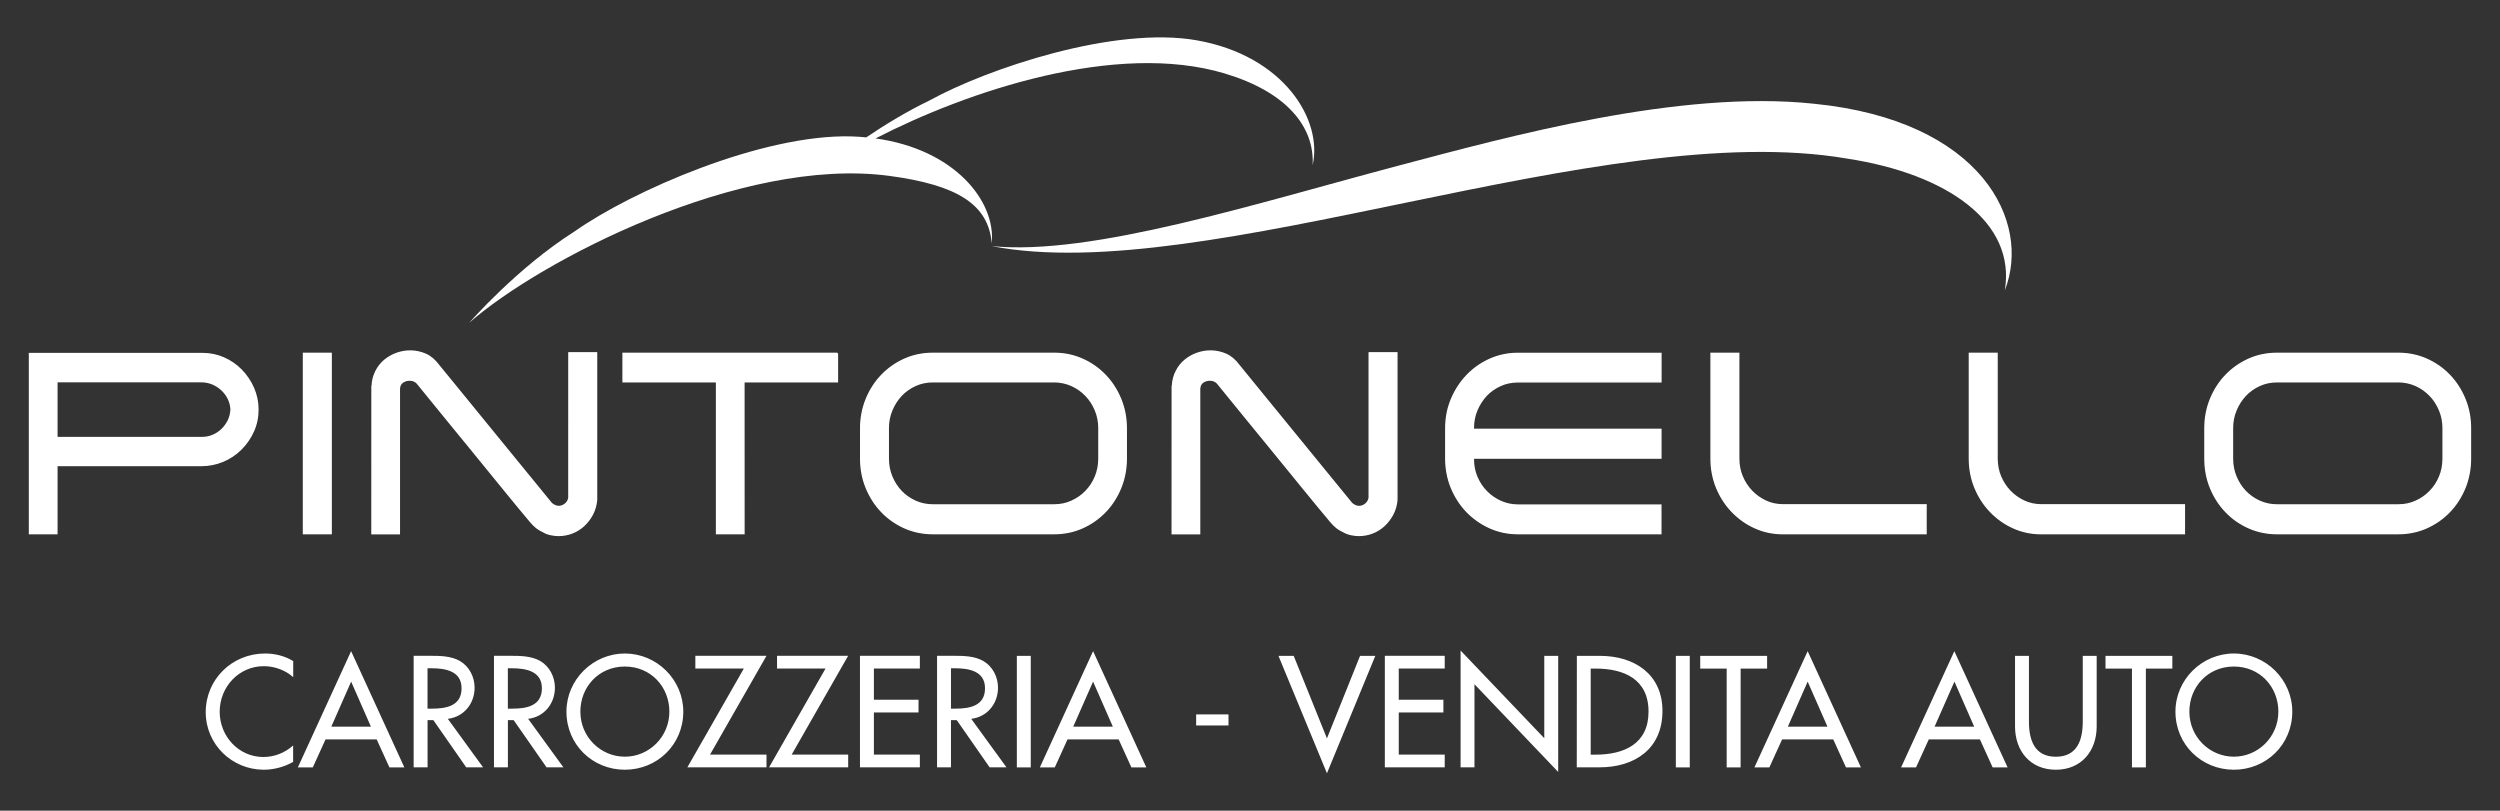 <svg xmlns="http://www.w3.org/2000/svg" xmlns:xlink="http://www.w3.org/1999/xlink" id="Livello_1" x="0px" y="0px" viewBox="0 0 564 182.89" style="enable-background:new 0 0 564 182.89;" xml:space="preserve"><rect x="0" y="0" width="564" height="182.89" fill="#333333" stroke="none"/><style type="text/css">	.st0{fill:#FFFFFF;}</style><g>	<path class="st0" d="M503.96,170.71c-5.44,0-10.04-4.43-10.04-10.17c0-5.54,4.13-10.17,10.04-10.17S514,155,514,160.53  C514,166.27,509.4,170.71,503.96,170.71 M503.96,147.43c-7.21,0-13.18,5.91-13.18,13.11c0,7.47,5.91,13.11,13.18,13.11  c7.27,0,13.18-5.64,13.18-13.11C517.14,153.33,511.17,147.43,503.96,147.43 M484.11,150.83h5.97v-2.87H475v2.87h5.97v22.29h3.14  V150.83z M454.59,147.96v15.92c0,5.54,3.44,9.77,9.21,9.77c5.77,0,9.21-4.24,9.21-9.77v-15.92h-3.14v14.85  c0,4.1-1.23,7.91-6.07,7.91c-4.84,0-6.07-3.8-6.07-7.91v-14.85H454.59z M445.38,163.94h-8.94l4.48-10.17L445.38,163.94z   M446.67,166.81l2.87,6.31h3.37L440.9,146.9l-12.01,26.22h3.37l2.87-6.31H446.67z M412.28,163.94h-8.94l4.47-10.17L412.28,163.94z   M413.58,166.81l2.87,6.31h3.37l-12.01-26.22l-12.01,26.22h3.37l2.87-6.31H413.58z M392.69,150.83h5.97v-2.87h-15.09v2.87h5.97  v22.29h3.14L392.69,150.83L392.69,150.83z M381.21,147.96h-3.14v25.16h3.14V147.96z M358.86,150.83h1.1  c6.4,0,11.95,2.37,11.95,9.71c0,7.3-5.54,9.71-11.95,9.71h-1.1V150.83z M355.72,173.11h5.11c7.94,0,14.22-4.13,14.22-12.71  c0-8.37-6.4-12.44-14.11-12.44h-5.2L355.72,173.11L355.72,173.11z M329.5,173.11h3.14v-18.75l18.89,19.79v-26.19h-3.14v18.58  l-18.88-19.78v26.36H329.5z M312.42,173.11h13.51v-2.87h-10.37v-9.51h10.07v-2.87h-10.07v-7.04h10.37v-2.87h-13.51V173.11z   M291.86,147.96h-3.44l10.94,26.49l10.91-26.49h-3.44l-7.47,18.62L291.86,147.96z M269.85,163.67h7.3v-2.5h-7.3V163.67z   M251.06,163.94h-8.94l4.48-10.17L251.06,163.94z M252.37,166.81l2.87,6.31h3.37l-12.01-26.22l-12.01,26.22h3.37l2.87-6.31H252.37z   M232.54,147.96h-3.14v25.16h3.14V147.96z M214.54,150.76h0.84c3.1,0,6.84,0.57,6.84,4.51c0,4-3.47,4.6-6.67,4.6h-1.01V150.76z   M219.11,162.17c3.64-0.44,6.04-3.44,6.04-7.04c0-2.4-1.2-4.78-3.31-6.01c-2-1.13-4.4-1.17-6.64-1.17h-3.8v25.16h3.14v-10.64h1.31  l7.41,10.64h3.8L219.11,162.17z M194.01,173.11h13.51v-2.87h-10.37v-9.51h10.07v-2.87h-10.07v-7.04h10.37v-2.87h-13.51V173.11z   M178.6,170.24l12.74-22.29H175.3v2.87h10.94l-12.74,22.29h17.85v-2.87H178.6z M160.18,170.24l12.74-22.29h-16.05v2.87h10.94  l-12.74,22.29h17.85v-2.87H160.18z M140.97,170.71c-5.44,0-10.04-4.43-10.04-10.17c0-5.54,4.13-10.17,10.04-10.17  c5.91,0,10.04,4.64,10.04,10.17C151.01,166.27,146.4,170.71,140.97,170.71 M140.97,147.43c-7.2,0-13.18,5.91-13.18,13.11  c0,7.47,5.91,13.11,13.18,13.11c7.27,0,13.18-5.64,13.18-13.11C154.14,153.33,148.17,147.43,140.97,147.43 M114.58,150.76h0.83  c3.1,0,6.84,0.57,6.84,4.51c0,4-3.47,4.6-6.67,4.6h-1.01v-9.11H114.58z M119.15,162.17c3.64-0.44,6.04-3.44,6.04-7.04  c0-2.4-1.2-4.78-3.31-6.01c-2-1.13-4.4-1.17-6.64-1.17h-3.8v25.16h3.14v-10.64h1.31l7.41,10.64h3.8L119.15,162.17z M96.46,150.76  h0.83c3.1,0,6.84,0.57,6.84,4.51c0,4-3.47,4.6-6.67,4.6h-1.01v-9.11H96.46z M101.03,162.17c3.64-0.44,6.04-3.44,6.04-7.04  c0-2.4-1.2-4.78-3.31-6.01c-2-1.13-4.4-1.17-6.64-1.17h-3.8v25.16h3.14v-10.64h1.31l7.41,10.64h3.8L101.03,162.17z M83.68,163.94  h-8.94l4.48-10.17L83.68,163.94z M84.98,166.81l2.87,6.31h3.37L79.21,146.9L67.2,173.12h3.37l2.87-6.31H84.98z M66.13,149.13  c-1.91-1.17-4.13-1.7-6.34-1.7c-7.41,0-13.38,5.8-13.38,13.24c0,7.27,5.94,12.98,13.11,12.98c2.21,0,4.67-0.63,6.61-1.77v-3.7  c-1.87,1.67-4.24,2.6-6.7,2.6c-5.61,0-9.87-4.7-9.87-10.21c0-5.57,4.3-10.28,9.95-10.28c2.37,0,4.84,0.87,6.64,2.47v-3.64  L66.13,149.13L66.13,149.13z"></path>	<path class="st0" d="M503.63,96.56c0-1.41,0.26-2.75,0.79-4.02s1.24-2.38,2.14-3.35c0.9-0.95,1.97-1.71,3.19-2.26  c1.22-0.55,2.53-0.82,3.92-0.82h27.42c1.39,0,2.69,0.28,3.92,0.82c1.22,0.55,2.29,1.31,3.21,2.26c0.92,0.95,1.65,2.07,2.18,3.35  c0.53,1.27,0.79,2.61,0.79,4.02v6.92c0,1.45-0.26,2.81-0.79,4.07c-0.53,1.27-1.25,2.37-2.18,3.32c-0.92,0.94-1.99,1.68-3.21,2.23  c-1.22,0.55-2.53,0.82-3.92,0.82h-27.42c-1.39,0-2.69-0.27-3.92-0.82c-1.22-0.55-2.28-1.28-3.19-2.23  c-0.9-0.93-1.62-2.04-2.14-3.32s-0.79-2.63-0.79-4.07V96.56z M541.09,120.37c2.26,0,4.37-0.44,6.35-1.32  c1.97-0.88,3.7-2.08,5.16-3.61c1.47-1.52,2.62-3.32,3.47-5.37c0.85-2.05,1.26-4.25,1.26-6.6v-6.92c0-2.31-0.42-4.49-1.26-6.54  c-0.85-2.05-2-3.84-3.47-5.37c-1.46-1.52-3.19-2.73-5.16-3.61c-1.98-0.88-4.09-1.32-6.35-1.32h-27.42c-2.26,0-4.37,0.44-6.34,1.32  c-1.97,0.88-3.7,2.08-5.16,3.61c-1.47,1.52-2.62,3.32-3.47,5.37c-0.85,2.05-1.26,4.23-1.26,6.54v6.92c0,2.34,0.42,4.55,1.26,6.6  c0.85,2.05,2,3.84,3.47,5.37c1.46,1.52,3.19,2.73,5.16,3.61c1.98,0.88,4.09,1.32,6.34,1.32H541.09z M444.29,79.74v23.7  c0,2.34,0.42,4.55,1.26,6.6c0.85,2.05,2,3.84,3.47,5.37c1.5,1.56,3.23,2.79,5.19,3.67c1.96,0.88,4.06,1.32,6.32,1.32h32.21v-6.46  h-32.21c-1.43,0-2.75-0.28-3.95-0.85c-1.2-0.57-2.26-1.32-3.16-2.26c-0.9-0.94-1.62-2.03-2.14-3.28c-0.53-1.25-0.79-2.62-0.79-4.1  v-23.7L444.29,79.74L444.29,79.74z M386.02,79.74v23.7c0,2.34,0.42,4.55,1.26,6.6c0.85,2.05,2,3.84,3.47,5.37  c1.5,1.56,3.23,2.79,5.19,3.67s4.06,1.32,6.32,1.32h32.21v-6.46h-32.21c-1.43,0-2.75-0.28-3.95-0.85c-1.2-0.57-2.26-1.32-3.16-2.26  c-0.9-0.94-1.62-2.03-2.14-3.28c-0.53-1.25-0.79-2.62-0.79-4.1v-23.7L386.02,79.74L386.02,79.74z M338.47,86.95  c1.2-0.55,2.52-0.82,3.95-0.82h32.27v-6.39h-32.27c-2.22,0-4.32,0.44-6.29,1.32c-1.98,0.88-3.7,2.08-5.16,3.61  c-1.47,1.52-2.63,3.31-3.5,5.34c-0.86,2.03-1.3,4.23-1.3,6.57v6.92c0,2.31,0.42,4.49,1.26,6.54c0.85,2.05,2,3.84,3.47,5.37  c1.46,1.52,3.19,2.74,5.16,3.64c1.98,0.9,4.09,1.35,6.34,1.35h32.27v-6.46h-32.27c-1.36,0-2.64-0.27-3.86-0.82  c-1.22-0.55-2.29-1.28-3.21-2.23c-0.92-0.93-1.65-2.03-2.18-3.28c-0.53-1.25-0.79-2.58-0.79-3.99v-0.29h42.31v-6.46h-42.31v-0.29  c0-1.45,0.26-2.8,0.79-4.05s1.24-2.36,2.14-3.35C336.21,88.23,337.27,87.5,338.47,86.95 M304.76,120.58  c0.62,0.13,1.21,0.21,1.77,0.21c1.05,0,2.06-0.19,3.05-0.56c0.98-0.37,1.85-0.91,2.62-1.62c0.77-0.7,1.42-1.54,1.95-2.52  s0.85-2.07,0.96-3.28v-33.2h-6.21v32.73c-0.11,0.59-0.39,1.06-0.85,1.41c-0.45,0.35-0.94,0.53-1.47,0.53  c-0.3,0-0.61-0.08-0.93-0.24c-0.32-0.16-0.57-0.33-0.77-0.53c-4.29-5.24-8.54-10.44-12.74-15.6c-4.22-5.16-8.44-10.34-12.69-15.54  c-0.83-1.13-1.79-1.95-2.9-2.43c-1.11-0.49-2.27-0.74-3.47-0.74c-1.02,0-2.02,0.18-3.02,0.53c-0.99,0.35-1.9,0.86-2.7,1.52  s-1.47,1.48-1.97,2.47c-0.51,0.97-0.8,2.07-0.87,3.28l-0.06,0.18v33.2h6.14V87.65c0.04-0.66,0.29-1.15,0.76-1.47  c0.47-0.31,1.01-0.47,1.61-0.47c0.67,0,1.24,0.24,1.69,0.7c1.96,2.42,4.01,4.95,6.18,7.59c2.17,2.64,4.34,5.31,6.55,8.01  c2.2,2.69,4.38,5.38,6.55,8.04c2.17,2.66,4.24,5.18,6.24,7.56c0.49,0.59,0.95,1.06,1.41,1.41c0.45,0.35,0.94,0.64,1.47,0.88  C303.57,120.22,304.14,120.45,304.76,120.58 M200.38,96.56c0-1.41,0.26-2.75,0.79-4.02s1.24-2.38,2.14-3.35  c0.9-0.95,1.97-1.71,3.19-2.26s2.53-0.82,3.92-0.82h27.42c1.39,0,2.69,0.28,3.92,0.82c1.22,0.55,2.29,1.31,3.21,2.26  c0.92,0.95,1.65,2.07,2.18,3.35s0.79,2.61,0.79,4.02v6.92c0,1.45-0.27,2.81-0.79,4.07c-0.53,1.27-1.25,2.37-2.18,3.32  s-1.99,1.68-3.21,2.23s-2.53,0.82-3.92,0.82h-27.42c-1.39,0-2.69-0.27-3.92-0.82s-2.29-1.28-3.19-2.23  c-0.9-0.93-1.62-2.04-2.14-3.32s-0.79-2.63-0.79-4.07V96.56z M237.84,120.37c2.26,0,4.37-0.44,6.34-1.32  c1.98-0.88,3.7-2.08,5.16-3.61c1.47-1.52,2.62-3.32,3.47-5.37c0.85-2.05,1.27-4.25,1.27-6.6v-6.92c0-2.31-0.42-4.49-1.27-6.54  c-0.85-2.05-2-3.84-3.47-5.37c-1.47-1.52-3.19-2.73-5.16-3.61c-1.97-0.88-4.09-1.32-6.34-1.32h-27.42c-2.26,0-4.37,0.44-6.34,1.32  c-1.98,0.88-3.7,2.08-5.16,3.61c-1.47,1.52-2.62,3.32-3.47,5.37c-0.85,2.05-1.27,4.23-1.27,6.54v6.92c0,2.34,0.42,4.55,1.27,6.6  c0.85,2.05,2,3.84,3.47,5.37c1.47,1.52,3.19,2.73,5.16,3.61c1.97,0.88,4.09,1.32,6.34,1.32H237.84z M188.93,79.74h-48.35v6.39h21.1  v34.25h6.14V86.12h21.1v-6.38H188.93z M124.21,120.58c0.62,0.13,1.21,0.21,1.77,0.21c1.05,0,2.06-0.19,3.05-0.56  c0.98-0.37,1.85-0.91,2.62-1.62c0.77-0.7,1.42-1.54,1.95-2.52s0.85-2.07,0.96-3.28v-33.2h-6.21v32.73  c-0.11,0.59-0.39,1.06-0.85,1.41c-0.45,0.35-0.94,0.53-1.47,0.53c-0.3,0-0.61-0.08-0.93-0.24c-0.32-0.16-0.57-0.33-0.76-0.53  c-4.29-5.24-8.54-10.44-12.74-15.6c-4.21-5.16-8.44-10.34-12.69-15.54c-0.83-1.13-1.79-1.95-2.9-2.43  c-1.11-0.49-2.27-0.74-3.47-0.74c-1.02,0-2.02,0.18-3.02,0.53c-0.99,0.35-1.9,0.86-2.7,1.52s-1.47,1.48-1.97,2.47  c-0.51,0.97-0.8,2.07-0.87,3.28l-0.05,0.18v33.2h6.14V87.65c0.04-0.66,0.29-1.15,0.77-1.47s1.01-0.47,1.61-0.47  c0.67,0,1.24,0.24,1.69,0.7c1.96,2.42,4.01,4.95,6.18,7.59s4.34,5.31,6.55,8.01c2.2,2.69,4.38,5.38,6.55,8.04s4.24,5.18,6.24,7.56  c0.49,0.59,0.95,1.06,1.41,1.41c0.45,0.35,0.94,0.64,1.47,0.88C123,120.22,123.58,120.45,124.21,120.58 M74.7,79.74h-6.21v40.65  h6.21V79.74z M12.82,98.73V86.12h32.66c0.86,0,1.69,0.17,2.49,0.5c0.79,0.33,1.48,0.79,2.08,1.35c0.6,0.57,1.09,1.23,1.47,2  c0.37,0.77,0.58,1.57,0.62,2.43c-0.04,0.9-0.25,1.73-0.62,2.5c-0.37,0.77-0.86,1.43-1.44,1.99c-0.58,0.57-1.26,1.02-2.03,1.35  c-0.77,0.33-1.59,0.5-2.46,0.5H12.82z M12.82,105.01h32.66c1.66,0,3.25-0.32,4.8-0.96s2.89-1.54,4.06-2.69  c1.16-1.15,2.09-2.49,2.79-4.02c0.69-1.52,1.05-3.17,1.05-4.93c0-1.72-0.34-3.35-1.02-4.87c-0.67-1.52-1.57-2.86-2.7-4.02  c-1.13-1.15-2.45-2.06-3.95-2.73c-1.5-0.66-3.09-0.99-4.74-0.99H6.68v40.59h6.14V105.01z"></path>	<path class="st0" d="M306.54,120.95c-0.55,0-1.16-0.07-1.8-0.21l0,0c-0.61-0.13-1.2-0.36-1.77-0.68c-0.55-0.25-1.06-0.55-1.49-0.89  c-0.47-0.36-0.93-0.83-1.43-1.43c-1.87-2.23-3.91-4.7-6.24-7.56c-2.17-2.66-4.35-5.35-6.55-8.04c-2.21-2.7-4.38-5.37-6.55-8.01  c-1.93-2.35-3.89-4.77-6.18-7.59c-0.4-0.42-0.93-0.64-1.55-0.64c-0.57,0-1.08,0.15-1.51,0.44c-0.41,0.29-0.64,0.73-0.68,1.34v32.88  h-6.49l0.01-33.43l0.05-0.16c0.07-1.22,0.37-2.34,0.89-3.33c0.5-0.98,1.17-1.83,2.01-2.52c0.82-0.67,1.75-1.19,2.76-1.55  c2.2-0.78,4.52-0.7,6.61,0.21c1.12,0.49,2.11,1.33,2.97,2.49l4.59,5.63c2.7,3.32,5.4,6.61,8.09,9.91  c4.21,5.16,8.45,10.36,12.74,15.6c0.18,0.18,0.41,0.34,0.7,0.49c0.3,0.15,0.59,0.22,0.86,0.22c0.5,0,0.95-0.17,1.37-0.49  c0.42-0.33,0.68-0.76,0.79-1.31V79.44h6.55v33.36c-0.11,1.25-0.45,2.38-0.98,3.37c-0.53,0.97-1.2,1.84-1.98,2.56  c-0.78,0.71-1.68,1.27-2.67,1.65C308.65,120.77,307.6,120.95,306.54,120.95z M272.96,85.55c0.73,0,1.33,0.26,1.81,0.76  c2.3,2.84,4.26,5.25,6.19,7.61c2.17,2.64,4.34,5.31,6.55,8.01c2.2,2.69,4.38,5.38,6.55,8.04c2.33,2.86,4.37,5.34,6.24,7.56  c0.49,0.59,0.94,1.04,1.38,1.38c0.41,0.32,0.89,0.61,1.44,0.86c0.55,0.31,1.11,0.53,1.69,0.65l0,0c0.62,0.13,1.21,0.21,1.74,0.21  c1.03,0,2.03-0.19,2.98-0.55c0.95-0.36,1.81-0.89,2.57-1.59c0.76-0.69,1.4-1.53,1.92-2.48c0.52-0.94,0.83-2.03,0.94-3.22V79.78  h-5.86v32.57c-0.12,0.66-0.44,1.17-0.91,1.54c-0.48,0.37-1.01,0.56-1.57,0.56c-0.32,0-0.65-0.08-1.01-0.26  c-0.33-0.16-0.6-0.34-0.81-0.56c-4.3-5.25-8.55-10.45-12.75-15.61c-2.69-3.29-5.39-6.6-8.09-9.91l-4.6-5.64  c-0.82-1.12-1.77-1.92-2.84-2.38c-2.02-0.88-4.25-0.95-6.36-0.21c-0.97,0.34-1.87,0.85-2.65,1.49c-0.8,0.65-1.45,1.47-1.93,2.41  c-0.5,0.95-0.78,2.03-0.85,3.22l-0.01,0.04l-0.05,0.15v33h5.8V87.64c0.04-0.73,0.32-1.26,0.83-1.61  C271.75,85.71,272.33,85.55,272.96,85.55z M125.98,120.95c-0.56,0-1.15-0.07-1.8-0.21c-0.64-0.13-1.24-0.37-1.74-0.68  c-0.55-0.25-1.06-0.55-1.49-0.89c-0.47-0.36-0.93-0.83-1.43-1.43c-1.87-2.22-3.91-4.69-6.24-7.56c-2.17-2.66-4.35-5.35-6.55-8.04  c-2.21-2.7-4.38-5.37-6.55-8.01c-1.94-2.36-3.9-4.78-6.18-7.59c-0.4-0.42-0.93-0.64-1.55-0.64c-0.58,0-1.08,0.15-1.51,0.44  c-0.42,0.29-0.65,0.73-0.69,1.34v32.88h-6.49l0.01-33.42l0.05-0.18c0.06-1.2,0.36-2.32,0.88-3.32c0.5-0.98,1.17-1.83,2.01-2.52  c0.82-0.67,1.75-1.19,2.76-1.55c2.2-0.78,4.52-0.7,6.61,0.21c1.12,0.49,2.11,1.33,2.97,2.49l3.99,4.88  c2.91,3.56,5.81,7.11,8.69,10.65c4.21,5.16,8.45,10.36,12.74,15.6c0.17,0.18,0.4,0.34,0.7,0.49c0.3,0.15,0.59,0.22,0.86,0.22  c0.5,0,0.95-0.17,1.37-0.49c0.42-0.33,0.68-0.76,0.79-1.31V79.44h6.55v33.36c-0.11,1.25-0.45,2.37-0.98,3.37  c-0.53,0.97-1.19,1.84-1.98,2.56c-0.78,0.71-1.68,1.27-2.67,1.65C128.08,120.77,127.04,120.95,125.98,120.95z M92.44,85.55  c0.73,0,1.34,0.26,1.81,0.76c2.29,2.83,4.25,5.24,6.19,7.61c2.17,2.64,4.34,5.31,6.55,8.01c2.2,2.69,4.38,5.38,6.55,8.04  c2.33,2.87,4.37,5.35,6.24,7.56c0.49,0.58,0.93,1.04,1.38,1.38c0.41,0.33,0.89,0.61,1.44,0.86c0.49,0.3,1.06,0.52,1.66,0.65  c0.63,0.13,1.2,0.21,1.74,0.21c1.03,0,2.03-0.19,2.98-0.55c0.95-0.36,1.81-0.89,2.57-1.59s1.4-1.53,1.92-2.48  c0.52-0.94,0.83-2.03,0.94-3.22V79.78h-5.86v32.57c-0.12,0.66-0.44,1.17-0.91,1.54c-0.48,0.37-1.01,0.56-1.57,0.56  c-0.32,0-0.65-0.08-1.01-0.26c-0.34-0.17-0.6-0.35-0.81-0.56c-4.3-5.25-8.55-10.45-12.75-15.61c-2.89-3.54-5.79-7.09-8.69-10.65  l-4-4.89c-0.82-1.12-1.77-1.92-2.84-2.38c-2.02-0.88-4.25-0.95-6.36-0.21c-0.97,0.34-1.87,0.85-2.65,1.49  c-0.8,0.65-1.45,1.47-1.93,2.41c-0.5,0.95-0.78,2.03-0.85,3.22l-0.05,0.19v33h5.8V87.64c0.04-0.73,0.33-1.26,0.84-1.62  C91.24,85.7,91.78,85.55,92.44,85.55z M492.92,120.55h-32.38c-2.28,0-4.42-0.45-6.39-1.34c-1.97-0.88-3.73-2.13-5.24-3.71  c-1.46-1.51-2.64-3.34-3.5-5.42c-0.85-2.07-1.27-4.31-1.27-6.66V79.56h6.55v23.86c0,1.46,0.26,2.82,0.78,4.04  c0.52,1.23,1.21,2.29,2.11,3.23c0.87,0.91,1.92,1.66,3.11,2.22c1.16,0.55,2.47,0.83,3.88,0.83h32.38v6.81H492.92z M444.46,79.9  v23.53c0,2.31,0.42,4.51,1.25,6.54c0.85,2.04,2,3.83,3.44,5.32c1.48,1.54,3.21,2.77,5.14,3.63c1.92,0.86,4.02,1.31,6.25,1.31h32.05  v-6.11h-32.05c-1.46,0-2.81-0.29-4.02-0.87c-1.23-0.59-2.31-1.36-3.21-2.29c-0.91-0.95-1.65-2.08-2.18-3.34  c-0.53-1.26-0.8-2.66-0.8-4.17V79.9H444.46z M434.64,120.55h-32.38c-2.28,0-4.42-0.45-6.39-1.34c-1.97-0.88-3.73-2.13-5.24-3.71  c-1.46-1.51-2.64-3.34-3.5-5.42c-0.85-2.07-1.27-4.31-1.27-6.66V79.56h6.55v23.86c0,1.46,0.26,2.82,0.78,4.04  c0.51,1.21,1.22,2.3,2.11,3.23c0.87,0.91,1.92,1.66,3.11,2.22c1.16,0.55,2.47,0.83,3.88,0.83h32.38v6.81H434.64z M386.18,79.9  v23.53c0,2.31,0.42,4.51,1.25,6.54c0.85,2.04,2,3.82,3.44,5.32c1.48,1.54,3.21,2.77,5.14,3.63c1.92,0.86,4.02,1.31,6.25,1.31h32.05  v-6.11h-32.05c-1.46,0-2.81-0.29-4.02-0.87c-1.23-0.59-2.31-1.36-3.21-2.29c-0.91-0.96-1.65-2.08-2.18-3.34  c-0.53-1.26-0.8-2.66-0.8-4.17V79.9H386.18z M167.99,120.55h-6.49V86.29h-21.09v-6.73h48.51v0.17h0.16v6.55h-21.1L167.99,120.55  L167.99,120.55z M161.85,120.22h5.8V85.95h21.1v-6.04h-47.99v6.05h21.1L161.85,120.22L161.85,120.22z M74.86,120.55h-6.55V79.56  h6.55V120.55z M68.66,120.22h5.86V79.91h-5.86V120.22z M541.09,120.54h-27.42c-2.27,0-4.42-0.45-6.41-1.33  c-2-0.89-3.75-2.12-5.21-3.65c-1.46-1.51-2.64-3.34-3.5-5.42c-0.85-2.07-1.27-4.31-1.27-6.66v-6.92c0-2.33,0.44-4.56,1.27-6.6  c0.86-2.08,2.04-3.91,3.5-5.42c1.46-1.52,3.21-2.75,5.21-3.65c1.97-0.88,4.13-1.33,6.41-1.33h27.42c2.28,0,4.43,0.45,6.42,1.33  c2,0.89,3.75,2.12,5.21,3.65c1.46,1.51,2.64,3.34,3.5,5.42c0.85,2.07,1.27,4.29,1.27,6.6v6.92c0,2.37-0.44,4.62-1.27,6.66  c-0.86,2.08-2.04,3.91-3.5,5.42c-1.46,1.52-3.21,2.75-5.21,3.65C545.52,120.09,543.37,120.54,541.09,120.54z M513.67,79.9  c-2.24,0-4.34,0.44-6.27,1.31c-1.96,0.87-3.68,2.07-5.11,3.56c-1.43,1.48-2.59,3.27-3.44,5.32c-0.83,2-1.25,4.19-1.25,6.48v6.92  c0,2.31,0.42,4.51,1.25,6.54c0.85,2.04,2,3.83,3.44,5.32c1.43,1.49,3.15,2.69,5.11,3.57c1.94,0.86,4.05,1.3,6.27,1.3h27.42  c2.23,0,4.34-0.44,6.28-1.3c1.96-0.88,3.68-2.08,5.11-3.56c1.44-1.49,2.59-3.27,3.44-5.32c0.83-2.01,1.25-4.21,1.25-6.54v-6.92  c0-2.27-0.42-4.45-1.25-6.48c-0.85-2.04-2-3.82-3.44-5.32c-1.43-1.49-3.15-2.69-5.11-3.56c-1.94-0.86-4.05-1.31-6.28-1.31h-27.42  V79.9z M374.84,120.54h-32.43c-2.27,0-4.42-0.46-6.41-1.36c-2-0.91-3.75-2.16-5.21-3.67c-1.46-1.51-2.64-3.34-3.5-5.42  c-0.85-2.07-1.27-4.29-1.27-6.6v-6.92c0-2.35,0.44-4.59,1.31-6.63c0.88-2.06,2.07-3.88,3.53-5.39c1.47-1.53,3.22-2.76,5.21-3.65  c1.98-0.88,4.11-1.33,6.36-1.33h32.43v6.73h-32.43c-1.41,0-2.71,0.27-3.88,0.81l-0.07-0.16l0.07,0.16  c-1.18,0.54-2.24,1.27-3.12,2.19c-0.9,0.98-1.59,2.06-2.11,3.29c-0.52,1.22-0.78,2.56-0.78,3.99v0.12h42.31v6.8h-42.31v0.12  c0,1.39,0.26,2.7,0.78,3.93c0.52,1.23,1.24,2.32,2.14,3.23c0.9,0.92,1.94,1.65,3.16,2.2c1.19,0.53,2.47,0.81,3.79,0.81h32.43  V120.54z M342.42,79.9c-2.2,0-4.29,0.44-6.22,1.31c-1.95,0.87-3.67,2.07-5.11,3.56c-1.44,1.49-2.6,3.26-3.47,5.28  c-0.85,2.01-1.28,4.2-1.28,6.51v6.92c0,2.27,0.42,4.45,1.25,6.48c0.85,2.04,2,3.83,3.44,5.32c1.43,1.49,3.15,2.7,5.11,3.6  c1.94,0.88,4.05,1.34,6.27,1.34h32.1v-6.11h-32.1c-1.38,0-2.7-0.28-3.94-0.83c-1.26-0.57-2.33-1.31-3.26-2.26  c-0.93-0.94-1.67-2.06-2.21-3.34c-0.53-1.26-0.8-2.62-0.8-4.05v-0.46h42.31v-6.11H332.2v-0.46c0-1.47,0.27-2.86,0.8-4.11  c0.53-1.25,1.26-2.39,2.18-3.4c0.92-0.94,2-1.7,3.22-2.26c1.21-0.55,2.56-0.83,4.02-0.83h32.1v-6.05h-32.1V79.9z M237.84,120.54  h-27.42c-2.28,0-4.43-0.45-6.41-1.33c-1.98-0.89-3.73-2.11-5.21-3.65c-1.46-1.51-2.64-3.34-3.5-5.42c-0.85-2.06-1.28-4.3-1.28-6.66  v-6.92c0-2.32,0.44-4.54,1.28-6.6c0.86-2.08,2.04-3.91,3.5-5.42c1.47-1.53,3.22-2.76,5.21-3.65c1.97-0.88,4.13-1.33,6.41-1.33  h27.42c2.28,0,4.43,0.45,6.41,1.33c1.98,0.88,3.73,2.11,5.21,3.65c1.46,1.51,2.64,3.34,3.5,5.42c0.85,2.06,1.28,4.29,1.28,6.6v6.92  c0,2.36-0.44,4.6-1.28,6.66c-0.86,2.08-2.04,3.91-3.5,5.42c-1.47,1.53-3.22,2.76-5.21,3.65  C242.27,120.09,240.12,120.54,237.84,120.54z M210.42,79.9c-2.23,0-4.34,0.44-6.27,1.31c-1.95,0.87-3.67,2.07-5.11,3.56  c-1.44,1.48-2.59,3.27-3.44,5.32c-0.84,2.02-1.26,4.2-1.26,6.48v6.92c0,2.32,0.42,4.52,1.26,6.54c0.85,2.04,2,3.83,3.44,5.32  c1.45,1.5,3.17,2.7,5.11,3.57c1.93,0.86,4.04,1.3,6.27,1.3h27.42c2.23,0,4.34-0.44,6.27-1.3c1.95-0.87,3.67-2.07,5.11-3.56  c1.44-1.49,2.59-3.27,3.44-5.32c0.84-2.02,1.26-4.22,1.26-6.54v-6.92c0-2.27-0.42-4.46-1.26-6.48c-0.85-2.04-2-3.82-3.44-5.32  c-1.45-1.5-3.17-2.7-5.11-3.56c-1.93-0.86-4.04-1.31-6.27-1.31h-27.42V79.9z M12.99,120.54H6.5V79.61h39.26  c1.67,0,3.28,0.34,4.81,1.01c1.51,0.66,2.85,1.6,4,2.77c1.14,1.17,2.06,2.54,2.74,4.07c0.68,1.54,1.03,3.21,1.03,4.94  c0,1.77-0.35,3.46-1.06,5c-0.69,1.53-1.65,2.9-2.82,4.07c-1.19,1.17-2.58,2.09-4.11,2.73c-1.55,0.64-3.19,0.97-4.86,0.97H12.99  V120.54z M6.84,120.21h5.8v-15.37h32.82c1.63,0,3.21-0.32,4.74-0.95c1.5-0.62,2.85-1.51,4.01-2.66c1.15-1.14,2.07-2.48,2.76-3.97  c0.68-1.5,1.04-3.14,1.04-4.86c0-1.68-0.33-3.29-1.01-4.8c-0.66-1.49-1.55-2.83-2.67-3.97c-1.12-1.14-2.42-2.04-3.9-2.69  c-1.47-0.65-3.05-0.98-4.66-0.98H6.84V120.21z M541.09,114.08h-27.42c-1.42,0-2.76-0.28-3.99-0.83c-1.25-0.56-2.32-1.31-3.24-2.27  c-0.91-0.94-1.64-2.07-2.18-3.37c-0.53-1.28-0.8-2.67-0.8-4.13v-6.92c0-1.43,0.27-2.81,0.8-4.08s1.26-2.41,2.18-3.4  c0.91-0.97,2.01-1.74,3.24-2.3c1.23-0.55,2.57-0.83,3.99-0.83h27.42c1.39,0,2.73,0.28,3.99,0.83c1.22,0.55,2.32,1.33,3.26,2.3  c0.93,0.96,1.68,2.1,2.21,3.4c0.53,1.28,0.8,2.65,0.8,4.08v6.92c0,1.47-0.27,2.87-0.8,4.13c-0.53,1.27-1.27,2.41-2.21,3.37  s-2,1.7-3.26,2.26C543.84,113.8,542.5,114.08,541.09,114.08z M513.67,86.28c-1.37,0-2.66,0.27-3.84,0.81  c-1.2,0.54-2.25,1.28-3.14,2.22c-0.9,0.96-1.59,2.04-2.11,3.29c-0.52,1.24-0.78,2.57-0.78,3.96v6.92c0,1.42,0.26,2.77,0.78,4.01  c0.52,1.25,1.23,2.35,2.11,3.26c0.9,0.93,1.93,1.65,3.14,2.2c1.19,0.53,2.48,0.81,3.84,0.81h27.42c1.37,0,2.66-0.27,3.84-0.81  c1.22-0.55,2.26-1.26,3.16-2.2c0.92-0.94,1.62-2.01,2.14-3.26c0.52-1.23,0.78-2.58,0.78-4.01v-6.92c0-1.39-0.26-2.71-0.78-3.96  c-0.52-1.25-1.24-2.36-2.14-3.29c-0.91-0.94-1.98-1.69-3.16-2.22c-1.21-0.53-2.51-0.81-3.84-0.81H513.67z M237.84,114.08h-27.42  c-1.42,0-2.76-0.28-3.99-0.83c-1.25-0.56-2.34-1.33-3.24-2.27c-0.91-0.94-1.64-2.07-2.18-3.37c-0.53-1.28-0.8-2.67-0.8-4.13v-6.92  c0-1.43,0.27-2.81,0.8-4.08c0.53-1.27,1.26-2.41,2.18-3.4c0.91-0.97,2.01-1.74,3.24-2.3c1.23-0.55,2.57-0.83,3.99-0.83h27.42  c1.39,0,2.74,0.28,3.99,0.83c1.22,0.55,2.32,1.33,3.26,2.3c0.93,0.96,1.68,2.1,2.21,3.4c0.53,1.28,0.8,2.65,0.8,4.08v6.92  c0,1.45-0.27,2.84-0.8,4.13c-0.53,1.27-1.27,2.41-2.21,3.37s-2,1.7-3.26,2.26C240.6,113.8,239.25,114.08,237.84,114.08z   M210.42,86.28c-1.37,0-2.66,0.27-3.84,0.81c-1.19,0.54-2.25,1.28-3.14,2.22c-0.89,0.95-1.6,2.06-2.11,3.29  c-0.52,1.24-0.78,2.57-0.78,3.96v6.92c0,1.42,0.26,2.77,0.78,4.01c0.52,1.25,1.23,2.35,2.11,3.26c0.87,0.91,1.93,1.65,3.14,2.2  c1.19,0.53,2.48,0.81,3.84,0.81h27.42c1.37,0,2.66-0.27,3.84-0.81c1.22-0.55,2.26-1.26,3.16-2.2c0.92-0.94,1.62-2.01,2.14-3.26  c0.52-1.25,0.78-2.6,0.78-4.01v-6.92c0-1.39-0.26-2.71-0.78-3.96c-0.52-1.25-1.24-2.36-2.14-3.29c-0.91-0.94-1.98-1.69-3.16-2.22  c-1.21-0.53-2.51-0.81-3.84-0.81H210.42z M45.59,98.89H12.65V85.94h32.82c0.88,0,1.74,0.18,2.55,0.51c0.79,0.33,1.5,0.8,2.13,1.38  c0.62,0.59,1.11,1.25,1.51,2.05c0.38,0.79,0.6,1.63,0.64,2.51c-0.04,0.93-0.26,1.79-0.64,2.58c-0.37,0.77-0.87,1.45-1.47,2.04  c-0.58,0.57-1.28,1.04-2.08,1.38C47.33,98.73,46.48,98.89,45.59,98.89z M12.99,98.56h32.61c0.84,0,1.65-0.17,2.39-0.49  c0.76-0.33,1.43-0.77,1.98-1.32c0.58-0.56,1.05-1.21,1.41-1.95c0.36-0.75,0.56-1.56,0.6-2.43c-0.04-0.82-0.24-1.61-0.6-2.35  c-0.37-0.76-0.85-1.39-1.44-1.95c-0.6-0.56-1.28-0.99-2.03-1.32c-0.78-0.32-1.59-0.49-2.42-0.49H12.99V98.56z"></path>	<path class="st0" d="M452.28,65.51c6.07-15.42-5.08-38.35-43.09-42.11c-30.31-3.23-69.01,7.45-93.24,13.85  c-32.52,8.59-69.64,20.54-92.26,18.27c48.37,9.39,137.85-29.18,192.96-19.75c22.68,3.45,38.25,14.39,35.62,29.82"></path>	<path class="st0" d="M270.08,9.11c-18.56-3.32-47.24,6.33-60.36,13.54c-5.22,2.52-10.19,5.57-14.29,8.34  c-1.09-0.1-2.2-0.19-3.35-0.22c-20.22-0.53-49.58,12.34-62.53,21.49c-12.93,8.19-23.68,20.55-23.68,20.55  c15.78-13.89,61.27-37.63,94.78-33.13c15.29,2.05,22.36,6.41,23.09,15.24c0.95-9.62-8.48-21.26-26.22-23.69  c20.68-10.67,54.32-21.99,78.77-14.66c13.83,4.14,20.32,11.92,19.84,20.7C298.47,27.03,289.62,12.6,270.08,9.11"></path></g></svg>